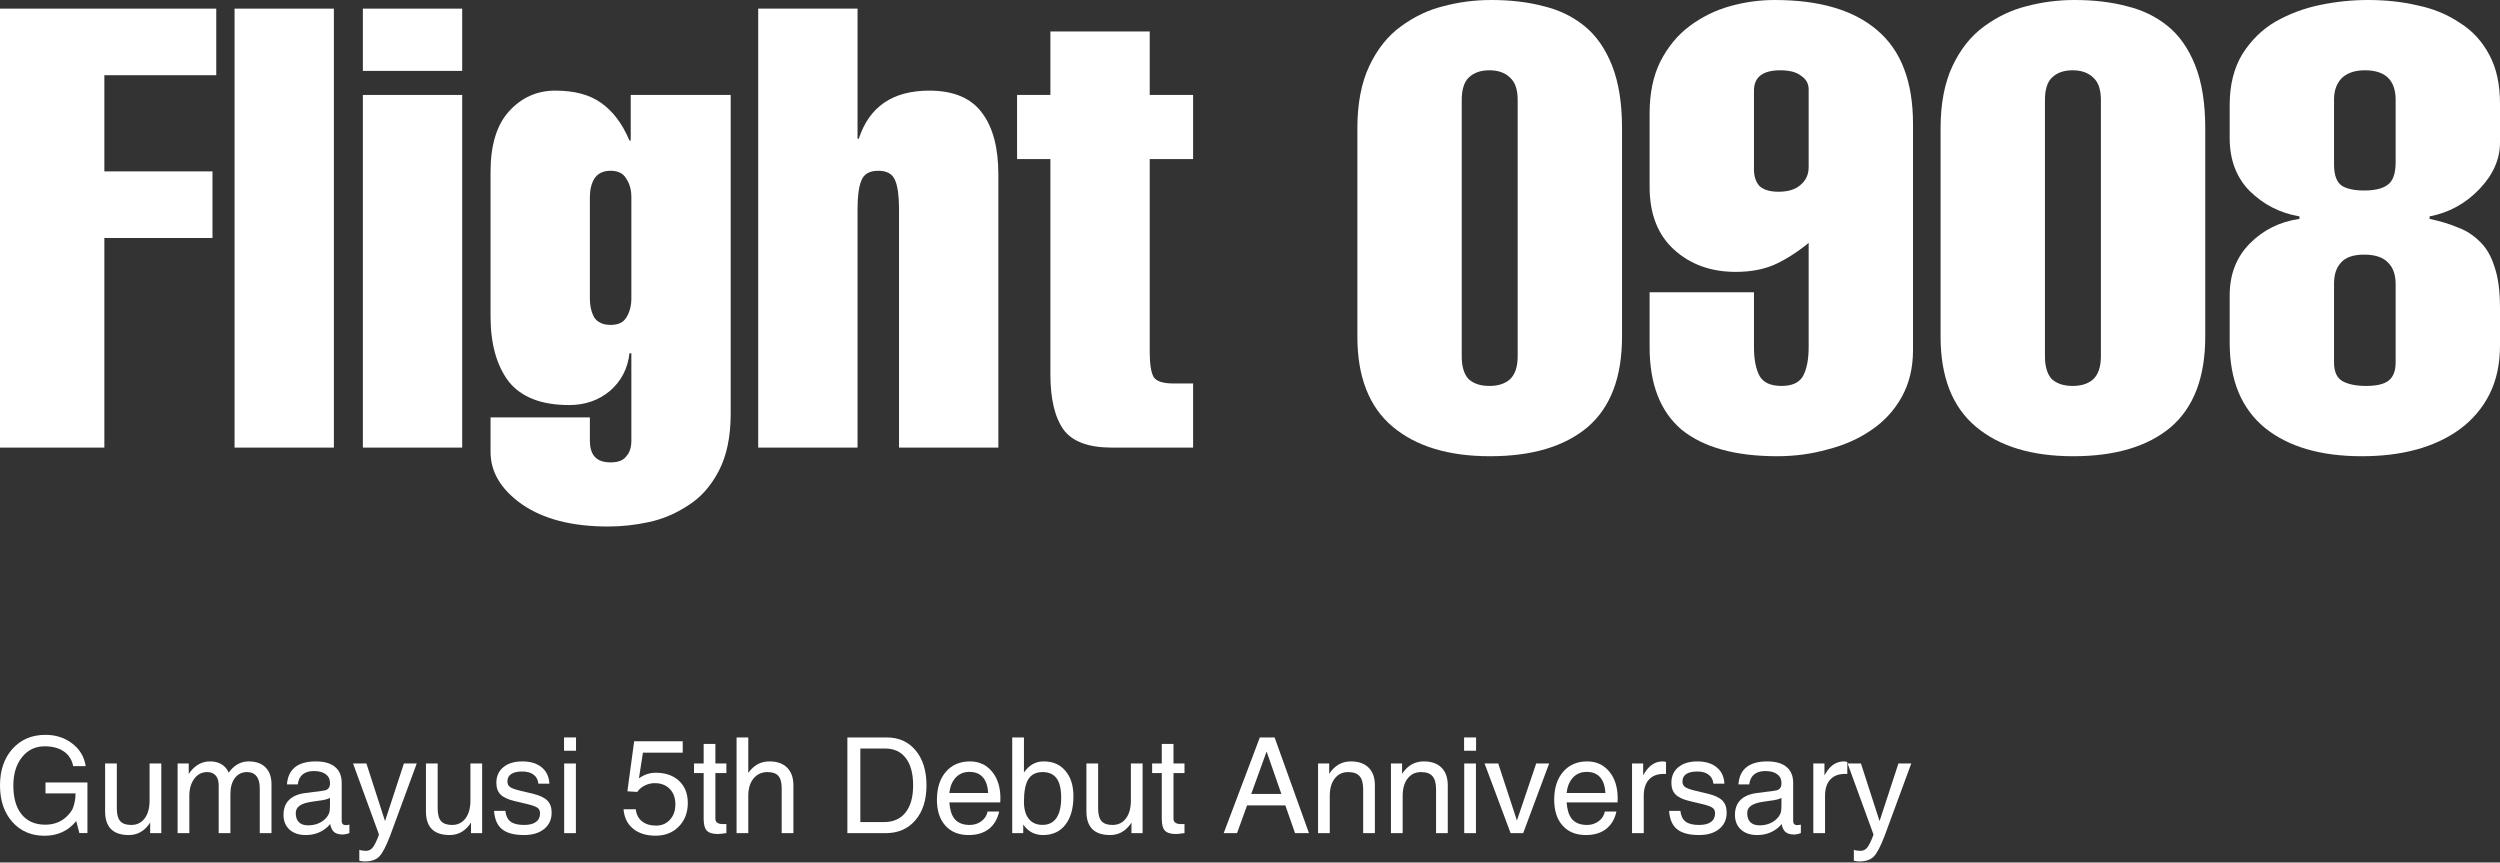 <?xml version="1.0" encoding="utf-8"?>
<svg xmlns="http://www.w3.org/2000/svg" fill="none" height="100%" overflow="visible" preserveAspectRatio="none" style="display: block;" viewBox="0 0 600 207" width="100%">
<rect x="0" y="0" width="600" height="207" fill="#333333" stroke="none"/>
<g id="Frame 2147236763">
<g id="Vector">
<path d="M600 73.835V82.861C600 87.398 599.145 91.344 597.435 94.698C595.725 98.052 593.311 100.863 590.193 103.132C584.259 107.374 576.464 109.494 566.808 109.494C556.95 109.494 549.205 107.226 543.573 102.688C537.94 98.052 535.124 91.245 535.124 82.269V70.876C535.124 65.845 536.733 61.702 539.952 58.446C543.17 55.191 547.143 53.218 551.871 52.528V51.936C547.244 51.147 543.271 49.124 539.952 45.869C536.733 42.614 535.124 38.372 535.124 33.144V25.154C535.124 20.419 536.13 16.375 538.141 13.021C540.254 9.667 542.919 7.053 546.138 5.179C549.457 3.305 553.028 1.973 556.85 1.184C560.672 0.395 564.494 0 568.316 0C572.641 0 576.665 0.444 580.386 1.332C584.108 2.121 587.427 3.502 590.344 5.475C593.361 7.349 595.725 9.914 597.435 13.169C599.145 16.326 600 20.222 600 24.858V34.18C600 38.224 598.34 41.973 595.021 45.425C591.702 48.878 587.729 51.048 583.102 51.936V52.528C585.818 53.12 588.081 53.81 589.891 54.599C591.802 55.29 593.512 56.375 595.021 57.855C596.63 59.334 597.837 61.356 598.642 63.921C599.547 66.486 600 69.79 600 73.835ZM560.169 68.064V87.004C560.169 89.174 560.823 90.653 562.13 91.443C563.539 92.232 565.45 92.626 567.864 92.626C570.278 92.626 572.038 92.232 573.144 91.443C574.351 90.555 574.955 89.075 574.955 87.004V68.212C574.955 65.943 574.351 64.217 573.144 63.033C571.937 61.751 570.026 61.11 567.411 61.11C564.796 61.11 562.935 61.751 561.829 63.033C560.722 64.217 560.169 65.894 560.169 68.064ZM560.169 23.822V39.507C560.169 41.973 560.773 43.65 561.98 44.538C563.187 45.327 564.997 45.721 567.411 45.721C569.926 45.721 571.786 45.277 572.993 44.39C574.301 43.502 574.955 41.677 574.955 38.915V23.97C574.955 19.235 572.49 16.868 567.562 16.868C565.148 16.868 563.287 17.509 561.98 18.792C560.773 20.074 560.169 21.751 560.169 23.822Z" fill="white"/>
<path d="M504.214 85.524V23.97C504.214 21.504 503.611 19.729 502.404 18.644C501.197 17.46 499.537 16.868 497.425 16.868C495.313 16.868 493.653 17.46 492.446 18.644C491.34 19.729 490.787 21.504 490.787 23.97V85.524C490.787 87.99 491.34 89.815 492.446 90.999C493.653 92.084 495.313 92.626 497.425 92.626C499.537 92.626 501.197 92.084 502.404 90.999C503.611 89.815 504.214 87.99 504.214 85.524ZM529.26 30.777V80.789C529.26 90.555 526.494 97.805 520.962 102.54C515.43 107.176 507.634 109.494 497.576 109.494C487.618 109.494 479.823 107.127 474.19 102.392C468.558 97.657 465.741 90.456 465.741 80.789V30.777C465.741 24.858 466.697 19.877 468.608 15.832C470.519 11.788 473.034 8.631 476.152 6.363C479.37 3.995 482.79 2.367 486.411 1.48C490.133 0.493 493.955 0 497.878 0C502.505 0 506.679 0.493 510.4 1.48C514.122 2.367 517.391 3.946 520.207 6.215C523.024 8.483 525.236 11.64 526.846 15.684C528.455 19.729 529.26 24.76 529.26 30.777Z" fill="white"/>
<path d="M395.906 70.136H420.952V83.305C420.952 86.264 421.404 88.582 422.309 90.259C423.215 91.837 424.975 92.626 427.59 92.626C430.105 92.626 431.815 91.837 432.72 90.259C433.625 88.582 434.078 86.264 434.078 83.305V58.298C431.161 60.666 428.344 62.441 425.629 63.625C423.013 64.71 419.996 65.253 416.576 65.253C410.642 65.253 405.713 63.477 401.79 59.926C397.868 56.375 395.906 51.344 395.906 44.834V27.226C395.906 22.392 396.761 18.249 398.471 14.796C400.282 11.245 402.645 8.385 405.562 6.215C408.479 4.044 411.698 2.466 415.218 1.48C418.739 0.493 422.309 0 425.93 0C436.693 0 444.89 2.417 450.523 7.25C456.256 12.084 459.123 19.581 459.123 29.741V84.044C459.123 88.286 458.218 92.034 456.407 95.29C454.597 98.545 452.132 101.208 449.014 103.28C445.997 105.351 442.527 106.88 438.604 107.867C434.782 108.952 430.758 109.494 426.534 109.494C416.476 109.494 408.831 107.374 403.601 103.132C398.471 98.792 395.906 92.183 395.906 83.305V70.136ZM426.836 46.017C429.149 46.017 430.909 45.475 432.116 44.39C433.424 43.305 434.078 41.874 434.078 40.099V21.455C434.078 20.074 433.474 18.989 432.267 18.2C431.161 17.312 429.501 16.868 427.288 16.868C423.064 16.868 420.952 18.496 420.952 21.751V40.691C420.952 42.367 421.404 43.699 422.309 44.686C423.315 45.573 424.824 46.017 426.836 46.017Z" fill="white"/>
<path d="M364.243 85.524V23.97C364.243 21.504 363.639 19.729 362.432 18.644C361.225 17.46 359.566 16.868 357.453 16.868C355.341 16.868 353.681 17.46 352.474 18.644C351.368 19.729 350.815 21.504 350.815 23.97V85.524C350.815 87.99 351.368 89.815 352.474 90.999C353.681 92.084 355.341 92.626 357.453 92.626C359.566 92.626 361.225 92.084 362.432 90.999C363.639 89.815 364.243 87.99 364.243 85.524ZM389.288 30.777V80.789C389.288 90.555 386.522 97.805 380.99 102.54C375.458 107.176 367.662 109.494 357.604 109.494C347.646 109.494 339.851 107.127 334.219 102.392C328.586 97.657 325.77 90.456 325.77 80.789V30.777C325.77 24.858 326.725 19.877 328.636 15.832C330.547 11.788 333.062 8.631 336.18 6.363C339.399 3.995 342.818 2.367 346.439 1.48C350.161 0.493 353.983 0 357.906 0C362.533 0 366.707 0.493 370.429 1.48C374.15 2.367 377.419 3.946 380.235 6.215C383.052 8.483 385.265 11.64 386.874 15.684C388.483 19.729 389.288 24.76 389.288 30.777Z" fill="white"/>
<path d="M252.094 38.175H244.098V22.787H252.094V7.546H275.932V22.787H286.343V38.175H275.932V84.34C275.932 87.3 276.234 89.322 276.838 90.407C277.441 91.492 279.051 92.034 281.666 92.034H286.343V107.423H266.88C261.247 107.423 257.375 105.993 255.263 103.132C253.15 100.173 252.094 95.734 252.094 89.815V38.175Z" fill="white"/>
<path d="M205.809 107.423H181.97V2.072H205.809V33.292H206.11C208.625 25.598 214.258 21.751 223.008 21.751C228.842 21.751 233.067 23.526 235.682 27.078C238.297 30.53 239.605 35.462 239.605 41.874V107.423H215.766V50.16C215.766 47.102 215.465 44.834 214.861 43.354C214.258 41.776 212.9 40.986 210.788 40.986C208.675 40.986 207.317 41.776 206.714 43.354C206.11 44.834 205.809 47.102 205.809 50.16V107.423Z" fill="white"/>
<path d="M141.569 47.349V71.615C141.569 73.391 141.921 74.92 142.625 76.202C143.43 77.386 144.737 77.978 146.548 77.978C148.358 77.978 149.616 77.386 150.32 76.202C151.124 74.92 151.527 73.391 151.527 71.615V47.349C151.527 45.573 151.124 44.094 150.32 42.91C149.616 41.628 148.358 40.986 146.548 40.986C144.737 40.986 143.43 41.628 142.625 42.91C141.921 44.094 141.569 45.573 141.569 47.349ZM175.365 22.787V99.285C175.365 104.809 174.409 109.396 172.498 113.046C170.587 116.695 168.123 119.457 165.105 121.332C162.088 123.305 158.92 124.636 155.6 125.327C152.382 126.017 149.163 126.363 145.944 126.363C137.294 126.363 130.404 124.587 125.274 121.036C120.245 117.485 117.731 113.292 117.731 108.459V100.173H141.569V105.795C141.569 107.374 141.921 108.607 142.625 109.494C143.43 110.481 144.737 110.974 146.548 110.974C148.358 110.974 149.616 110.481 150.32 109.494C151.124 108.607 151.527 107.374 151.527 105.795V84.784H151.074C150.672 88.434 149.113 91.443 146.397 93.81C143.681 96.079 140.412 97.213 136.59 97.213C129.952 97.213 125.124 95.339 122.106 91.591C119.189 87.743 117.731 82.515 117.731 75.906V41.282C117.731 34.87 119.189 30.037 122.106 26.782C125.124 23.428 128.845 21.751 133.271 21.751C137.898 21.751 141.569 22.737 144.285 24.71C147.101 26.683 149.364 29.692 151.074 33.736H151.376V22.787H175.365Z" fill="white"/>
<path d="M110.926 107.423H87.088V22.787H110.926V107.423ZM110.926 17.016H87.088V2.072H110.926V17.016Z" fill="white"/>
<path d="M80.132 107.423H56.294V2.072H80.132V107.423Z" fill="white"/>
<path d="M25.045 107.423H0V2.072H51.901V18.052H25.045V41.134H50.996V57.115H25.045V107.423Z" fill="white"/>
</g>
<g id="Gumayusi 5th Debut Anniversary">
<path d="M10.688 200.581C7.5 200.581 4.922 199.472 2.953 197.253C0.984 195.024 0 192.102 0 188.488C0 184.863 1.005 181.935 3.016 179.706C5.026 177.477 7.656 176.363 10.906 176.363C13.417 176.363 15.573 177.066 17.375 178.472C19.188 179.878 20.25 181.68 20.562 183.878H17.562C17.271 182.357 16.531 181.185 15.344 180.363C14.156 179.529 12.615 179.113 10.719 179.113C8.479 179.113 6.667 179.982 5.281 181.722C3.896 183.451 3.203 185.722 3.203 188.534C3.203 191.524 3.87 193.836 5.203 195.472C6.547 197.107 8.438 197.925 10.875 197.925C13.24 197.925 15.151 197.06 16.609 195.331C16.838 195.06 17.047 194.774 17.234 194.472C17.484 194.066 17.693 193.498 17.859 192.769C18.037 192.04 18.125 191.347 18.125 190.691V190.409H10.922V187.784H20.984V199.941H19.047L18.297 197.05L18.125 197.253C16.24 199.472 13.76 200.581 10.688 200.581Z" fill="white"/>
<path d="M28.039 183.238V194.019C28.039 195.425 28.31 196.441 28.852 197.066C29.393 197.68 30.274 197.988 31.492 197.988C32.847 197.988 33.92 197.467 34.711 196.425C35.503 195.373 35.899 193.951 35.899 192.159V183.238H38.711V199.956H36.039V197.409C35.852 197.711 35.644 197.998 35.414 198.269C34.217 199.696 32.717 200.409 30.914 200.409C29.018 200.409 27.597 199.935 26.649 198.988C25.701 198.04 25.227 196.618 25.227 194.722V183.238H28.039Z" fill="white"/>
<path d="M42.626 199.956V183.238H45.297V185.722L45.876 184.972C47.136 183.482 48.641 182.738 50.391 182.738C51.891 182.738 53.084 183.18 53.969 184.066C54.365 184.461 54.672 184.915 54.891 185.425L55.344 184.847C56.553 183.441 57.995 182.738 59.672 182.738C61.422 182.738 62.772 183.217 63.719 184.175C64.678 185.123 65.157 186.472 65.157 188.222V199.956H62.344V189.175C62.344 187.904 62.084 186.941 61.563 186.284C61.042 185.628 60.282 185.3 59.282 185.3C58.063 185.3 57.094 185.774 56.376 186.722C55.657 187.67 55.297 188.951 55.297 190.566V199.956H52.485V188.503C52.485 187.461 52.245 186.67 51.766 186.128C51.297 185.576 50.61 185.3 49.704 185.3C48.454 185.3 47.428 185.831 46.626 186.894C45.834 187.956 45.438 189.326 45.438 191.003V199.956H42.626Z" fill="white"/>
<path d="M73.368 200.409C71.733 200.409 70.436 199.972 69.478 199.097C68.519 198.222 68.04 197.04 68.04 195.55C68.04 194.05 68.488 192.857 69.384 191.972C70.29 191.086 71.608 190.534 73.337 190.316L77.165 189.831C77.478 189.8 77.774 189.748 78.056 189.675C78.42 189.581 78.701 189.394 78.899 189.113C79.097 188.831 79.196 188.477 79.196 188.05V187.909C79.196 187.014 78.858 186.316 78.181 185.816C77.504 185.305 76.561 185.05 75.353 185.05C74.196 185.05 73.29 185.321 72.634 185.863C71.988 186.394 71.597 187.191 71.462 188.253H68.868C69.004 186.42 69.649 185.045 70.806 184.128C71.962 183.201 73.618 182.738 75.774 182.738C77.806 182.738 79.353 183.18 80.415 184.066C81.478 184.941 82.009 186.222 82.009 187.909V197.097C82.009 197.378 82.092 197.607 82.259 197.784C82.436 197.951 82.67 198.034 82.962 198.034C83.045 198.034 83.165 198.024 83.321 198.003C83.488 197.982 83.665 197.951 83.853 197.909V199.941C83.582 200.045 83.295 200.128 82.993 200.191C82.691 200.253 82.436 200.284 82.228 200.284C81.165 200.284 80.394 199.993 79.915 199.409C79.603 199.024 79.379 198.477 79.243 197.769C79.035 198.029 78.795 198.279 78.524 198.519C77.118 199.779 75.399 200.409 73.368 200.409ZM79.196 193.331V191.519C78.675 191.769 78.097 191.941 77.462 192.034L74.884 192.409C73.53 192.597 72.54 192.915 71.915 193.363C71.29 193.8 70.978 194.399 70.978 195.159C70.978 196.097 71.233 196.821 71.743 197.331C72.254 197.831 72.978 198.081 73.915 198.081C75.394 198.081 76.644 197.68 77.665 196.878C78.363 196.316 78.826 195.68 79.056 194.972C79.097 194.836 79.129 194.623 79.149 194.331C79.181 194.029 79.196 193.696 79.196 193.331Z" fill="white"/>
<path d="M100.017 183.238L93.657 200.503C92.678 203.076 91.803 204.758 91.032 205.55C90.272 206.342 89.126 206.738 87.595 206.738C87.095 206.748 86.642 206.691 86.236 206.566V203.956C86.663 204.113 87.199 204.196 87.845 204.206C88.48 204.206 89.012 203.946 89.439 203.425C89.866 202.904 90.35 201.93 90.892 200.503L90.939 200.238L84.736 183.238H87.939L92.407 197.066L96.939 183.238H100.017Z" fill="white"/>
<path d="M105.041 183.238V194.019C105.041 195.425 105.311 196.441 105.853 197.066C106.395 197.68 107.275 197.988 108.494 197.988C109.848 197.988 110.921 197.467 111.713 196.425C112.504 195.373 112.9 193.951 112.9 192.159V183.238H115.713V199.956H113.041V197.409C112.853 197.711 112.645 197.998 112.416 198.269C111.218 199.696 109.718 200.409 107.916 200.409C106.02 200.409 104.598 199.935 103.65 198.988C102.702 198.04 102.228 196.618 102.228 194.722V183.238H105.041Z" fill="white"/>
<path d="M129.205 188.081C129.122 187.154 128.741 186.435 128.064 185.925C127.398 185.415 126.497 185.159 125.361 185.159C124.195 185.159 123.304 185.363 122.689 185.769C122.085 186.175 121.783 186.769 121.783 187.55C121.783 188.144 121.997 188.592 122.424 188.894C122.851 189.196 123.7 189.498 124.971 189.8L127.877 190.488C129.502 190.883 130.663 191.43 131.361 192.128C132.049 192.816 132.393 193.779 132.393 195.019C132.393 196.675 131.794 197.988 130.596 198.956C129.408 199.925 127.799 200.409 125.768 200.409C123.413 200.409 121.658 199.946 120.502 199.019C119.346 198.081 118.705 196.613 118.58 194.613H121.283C121.419 195.8 121.835 196.659 122.533 197.191C123.241 197.722 124.32 197.988 125.768 197.988C127.028 197.988 127.981 197.748 128.627 197.269C129.283 196.79 129.611 196.092 129.611 195.175C129.611 194.592 129.398 194.149 128.971 193.847C128.544 193.545 127.684 193.243 126.393 192.941L123.486 192.253C121.913 191.878 120.794 191.352 120.127 190.675C119.46 190.008 119.127 189.071 119.127 187.863C119.127 186.29 119.684 185.045 120.799 184.128C121.924 183.201 123.445 182.738 125.361 182.738C127.309 182.738 128.856 183.211 130.002 184.159C131.158 185.107 131.773 186.415 131.846 188.081H129.205Z" fill="white"/>
<path d="M135.401 199.956V183.238H138.213V199.956H135.401ZM135.369 176.988H138.244V180.175H135.369V176.988Z" fill="white"/>
<path d="M165.073 192.722C165.073 195.024 164.349 196.909 162.901 198.378C161.464 199.836 159.615 200.566 157.354 200.566C155.104 200.566 153.297 200.003 151.932 198.878C150.568 197.753 149.807 196.201 149.651 194.222H152.573C152.729 195.472 153.235 196.441 154.089 197.128C154.943 197.805 156.073 198.144 157.479 198.144C158.834 198.144 159.938 197.67 160.792 196.722C161.656 195.774 162.089 194.555 162.089 193.066C162.089 191.503 161.641 190.264 160.745 189.347C159.849 188.42 158.636 187.956 157.104 187.956C156.281 187.956 155.479 188.154 154.698 188.55C153.927 188.946 153.344 189.451 152.948 190.066L150.573 189.909L152.198 177.909H163.854V180.644H154.307L153.339 186.8L153.432 186.738C154.672 185.883 155.979 185.456 157.354 185.456C159.719 185.456 161.599 186.113 162.995 187.425C164.38 188.727 165.073 190.493 165.073 192.722Z" fill="white"/>
<path d="M174.331 199.941C173.373 200.086 172.675 200.159 172.238 200.159C171.008 200.159 170.139 199.889 169.628 199.347C169.128 198.805 168.878 197.873 168.878 196.55V185.534H166.566V183.238H168.878V178.55H171.691V183.238H174.331V185.534H171.691V196.55C171.691 196.925 171.836 197.222 172.128 197.441C172.43 197.659 172.831 197.769 173.331 197.769H174.331V199.941Z" fill="white"/>
<path d="M176.777 199.956V176.988H179.589V185.503L180.074 184.878C181.292 183.451 182.819 182.738 184.652 182.738C186.496 182.738 187.917 183.238 188.917 184.238C189.917 185.238 190.417 186.659 190.417 188.503V199.956H187.605V189.206C187.605 187.821 187.339 186.826 186.808 186.222C186.277 185.607 185.412 185.3 184.214 185.3C182.798 185.3 181.673 185.816 180.839 186.847C180.006 187.868 179.589 189.253 179.589 191.003V199.956H176.777Z" fill="white"/>
<path d="M203.371 199.956V176.988H212.809C215.725 176.988 218.043 178.029 219.762 180.113C221.491 182.185 222.356 184.977 222.356 188.488C222.356 191.988 221.47 194.774 219.699 196.847C217.939 198.92 215.559 199.956 212.559 199.956H203.371ZM206.481 197.3H212.168C214.397 197.3 216.116 196.534 217.324 195.003C218.543 193.472 219.152 191.3 219.152 188.488C219.152 185.665 218.569 183.488 217.402 181.956C216.236 180.415 214.58 179.644 212.434 179.644H206.481V197.3Z" fill="white"/>
<path d="M232.473 200.409C230.109 200.409 228.249 199.659 226.895 198.159C225.541 196.659 224.864 194.586 224.864 191.941C224.864 189.128 225.577 186.894 227.004 185.238C228.442 183.571 230.369 182.738 232.786 182.738C234.973 182.738 236.739 183.55 238.083 185.175C239.426 186.8 240.098 188.935 240.098 191.581L240.067 192.581H227.848C227.963 194.248 228.343 195.519 228.989 196.394C229.78 197.456 231.03 197.988 232.739 197.988C233.812 197.988 234.749 197.685 235.551 197.081C236.353 196.477 236.843 195.706 237.02 194.769H239.801C239.385 196.602 238.551 198.003 237.301 198.972C236.051 199.93 234.442 200.409 232.473 200.409ZM237.161 190.316C237.077 188.764 236.692 187.555 236.004 186.691C235.244 185.732 234.129 185.253 232.661 185.253C231.181 185.253 229.999 185.805 229.114 186.909C228.416 187.774 227.994 188.909 227.848 190.316H237.161Z" fill="white"/>
<path d="M242.934 176.988H245.747V185.409C246.976 183.607 248.565 182.717 250.512 182.738C252.7 182.738 254.429 183.493 255.7 185.003C256.981 186.503 257.622 188.534 257.622 191.097C257.622 194.003 256.976 196.284 255.684 197.941C254.403 199.586 252.622 200.409 250.341 200.409C248.455 200.409 246.955 199.685 245.841 198.238L245.575 197.894V199.956H242.934V176.988ZM250.2 197.972C251.669 197.972 252.783 197.42 253.544 196.316C254.304 195.201 254.684 193.581 254.684 191.456C254.684 189.363 254.32 187.816 253.591 186.816C252.861 185.805 251.736 185.3 250.216 185.3C248.664 185.3 247.528 185.868 246.809 187.003C246.101 188.139 245.747 189.935 245.747 192.394C245.747 194.175 246.132 195.55 246.903 196.519C247.674 197.488 248.773 197.972 250.2 197.972Z" fill="white"/>
<path d="M263.552 183.238V194.019C263.552 195.425 263.823 196.441 264.364 197.066C264.906 197.68 265.786 197.988 267.005 197.988C268.359 197.988 269.432 197.467 270.224 196.425C271.015 195.373 271.411 193.951 271.411 192.159V183.238H274.224V199.956H271.552V197.409C271.364 197.711 271.156 197.998 270.927 198.269C269.729 199.696 268.229 200.409 266.427 200.409C264.531 200.409 263.109 199.935 262.161 198.988C261.213 198.04 260.739 196.618 260.739 194.722V183.238H263.552Z" fill="white"/>
<path d="M284.279 199.941C283.32 200.086 282.622 200.159 282.185 200.159C280.956 200.159 280.086 199.889 279.576 199.347C279.076 198.805 278.826 197.873 278.826 196.55V185.534H276.513V183.238H278.826V178.55H281.638V183.238H284.279V185.534H281.638V196.55C281.638 196.925 281.784 197.222 282.076 197.441C282.378 197.659 282.779 197.769 283.279 197.769H284.279V199.941Z" fill="white"/>
<path d="M293.686 199.956L302.358 176.988H305.904L314.154 199.956H310.811L308.483 193.3H299.295L296.889 199.956H293.686ZM303.983 180.363L300.295 190.55H307.529L303.983 180.363Z" fill="white"/>
<path d="M316.334 199.956V183.238H319.006V185.706L319.631 184.878C320.85 183.451 322.376 182.738 324.209 182.738C326.053 182.738 327.475 183.238 328.475 184.238C329.475 185.238 329.975 186.659 329.975 188.503V199.956H327.163V189.456C327.163 187.988 326.876 186.93 326.303 186.284C325.741 185.628 324.824 185.3 323.553 185.3C322.199 185.3 321.126 185.816 320.334 186.847C319.543 187.868 319.147 189.253 319.147 191.003V199.956H316.334Z" fill="white"/>
<path d="M333.827 199.956V183.238H336.499V185.706L337.124 184.878C338.342 183.451 339.869 182.738 341.702 182.738C343.546 182.738 344.967 183.238 345.967 184.238C346.967 185.238 347.467 186.659 347.467 188.503V199.956H344.655V189.456C344.655 187.988 344.369 186.93 343.796 186.284C343.233 185.628 342.316 185.3 341.046 185.3C339.691 185.3 338.619 185.816 337.827 186.847C337.035 187.868 336.639 189.253 336.639 191.003V199.956H333.827Z" fill="white"/>
<path d="M351.413 199.956V183.238H354.226V199.956H351.413ZM351.382 176.988H354.257V180.175H351.382V176.988Z" fill="white"/>
<path d="M356.296 183.238H359.578L364.062 196.925L368.687 183.238H371.796L365.562 199.956H362.546L356.296 183.238Z" fill="white"/>
<path d="M380.617 200.409C378.252 200.409 376.393 199.659 375.039 198.159C373.685 196.659 373.008 194.586 373.008 191.941C373.008 189.128 373.721 186.894 375.148 185.238C376.586 183.571 378.513 182.738 380.929 182.738C383.117 182.738 384.883 183.55 386.226 185.175C387.57 186.8 388.242 188.935 388.242 191.581L388.211 192.581H375.992C376.106 194.248 376.487 195.519 377.133 196.394C377.924 197.456 379.174 197.988 380.883 197.988C381.955 197.988 382.893 197.685 383.695 197.081C384.497 196.477 384.987 195.706 385.164 194.769H387.945C387.528 196.602 386.695 198.003 385.445 198.972C384.195 199.93 382.586 200.409 380.617 200.409ZM385.304 190.316C385.221 188.764 384.836 187.555 384.148 186.691C383.388 185.732 382.273 185.253 380.804 185.253C379.325 185.253 378.143 185.805 377.258 186.909C376.56 187.774 376.138 188.909 375.992 190.316H385.304Z" fill="white"/>
<path d="M391.688 199.956V183.238H394.359V186.097C394.599 185.649 394.854 185.243 395.125 184.878C396.188 183.451 397.495 182.738 399.047 182.738C399.307 182.738 399.573 182.784 399.844 182.878V185.753L399.266 185.738C397.745 185.738 396.568 186.196 395.734 187.113C394.911 188.019 394.5 189.316 394.5 191.003V199.956H391.688Z" fill="white"/>
<path d="M411.211 188.081C411.128 187.154 410.748 186.435 410.071 185.925C409.404 185.415 408.503 185.159 407.367 185.159C406.201 185.159 405.31 185.363 404.696 185.769C404.091 186.175 403.789 186.769 403.789 187.55C403.789 188.144 404.003 188.592 404.43 188.894C404.857 189.196 405.706 189.498 406.977 189.8L409.883 190.488C411.508 190.883 412.67 191.43 413.367 192.128C414.055 192.816 414.399 193.779 414.399 195.019C414.399 196.675 413.8 197.988 412.602 198.956C411.414 199.925 409.805 200.409 407.774 200.409C405.42 200.409 403.664 199.946 402.508 199.019C401.352 198.081 400.711 196.613 400.586 194.613H403.289C403.425 195.8 403.841 196.659 404.539 197.191C405.248 197.722 406.326 197.988 407.774 197.988C409.034 197.988 409.987 197.748 410.633 197.269C411.289 196.79 411.617 196.092 411.617 195.175C411.617 194.592 411.404 194.149 410.977 193.847C410.55 193.545 409.69 193.243 408.399 192.941L405.492 192.253C403.92 191.878 402.8 191.352 402.133 190.675C401.466 190.008 401.133 189.071 401.133 187.863C401.133 186.29 401.69 185.045 402.805 184.128C403.93 183.201 405.451 182.738 407.367 182.738C409.315 182.738 410.862 183.211 412.008 184.159C413.164 185.107 413.779 186.415 413.852 188.081H411.211Z" fill="white"/>
<path d="M421.719 200.409C420.084 200.409 418.787 199.972 417.829 199.097C416.87 198.222 416.391 197.04 416.391 195.55C416.391 194.05 416.839 192.857 417.735 191.972C418.641 191.086 419.959 190.534 421.688 190.316L425.516 189.831C425.829 189.8 426.126 189.748 426.407 189.675C426.771 189.581 427.053 189.394 427.251 189.113C427.449 188.831 427.547 188.477 427.547 188.05V187.909C427.547 187.014 427.209 186.316 426.532 185.816C425.855 185.305 424.912 185.05 423.704 185.05C422.547 185.05 421.641 185.321 420.985 185.863C420.339 186.394 419.949 187.191 419.813 188.253H417.219C417.355 186.42 418.001 185.045 419.157 184.128C420.313 183.201 421.969 182.738 424.126 182.738C426.157 182.738 427.704 183.18 428.766 184.066C429.829 184.941 430.36 186.222 430.36 187.909V197.097C430.36 197.378 430.443 197.607 430.61 197.784C430.787 197.951 431.021 198.034 431.313 198.034C431.396 198.034 431.516 198.024 431.672 198.003C431.839 197.982 432.016 197.951 432.204 197.909V199.941C431.933 200.045 431.646 200.128 431.344 200.191C431.042 200.253 430.787 200.284 430.579 200.284C429.516 200.284 428.745 199.993 428.266 199.409C427.954 199.024 427.73 198.477 427.594 197.769C427.386 198.029 427.146 198.279 426.876 198.519C425.469 199.779 423.751 200.409 421.719 200.409ZM427.547 193.331V191.519C427.027 191.769 426.449 191.941 425.813 192.034L423.235 192.409C421.881 192.597 420.891 192.915 420.266 193.363C419.641 193.8 419.329 194.399 419.329 195.159C419.329 196.097 419.584 196.821 420.094 197.331C420.605 197.831 421.329 198.081 422.266 198.081C423.745 198.081 424.995 197.68 426.016 196.878C426.714 196.316 427.178 195.68 427.407 194.972C427.449 194.836 427.48 194.623 427.501 194.331C427.532 194.029 427.547 193.696 427.547 193.331Z" fill="white"/>
<path d="M435.196 199.956V183.238H437.868V186.097C438.108 185.649 438.363 185.243 438.634 184.878C439.696 183.451 441.004 182.738 442.556 182.738C442.816 182.738 443.082 182.784 443.353 182.878V185.753L442.774 185.738C441.254 185.738 440.076 186.196 439.243 187.113C438.42 188.019 438.009 189.316 438.009 191.003V199.956H435.196Z" fill="white"/>
<path d="M458.704 183.238L452.345 200.503C451.366 203.076 450.491 204.758 449.72 205.55C448.96 206.342 447.814 206.738 446.283 206.738C445.783 206.748 445.329 206.691 444.923 206.566V203.956C445.35 204.113 445.887 204.196 446.533 204.206C447.168 204.206 447.699 203.946 448.126 203.425C448.553 202.904 449.038 201.93 449.579 200.503L449.626 200.238L443.423 183.238H446.626L451.095 197.066L455.626 183.238H458.704Z" fill="white"/>
</g>
</g>
</svg>